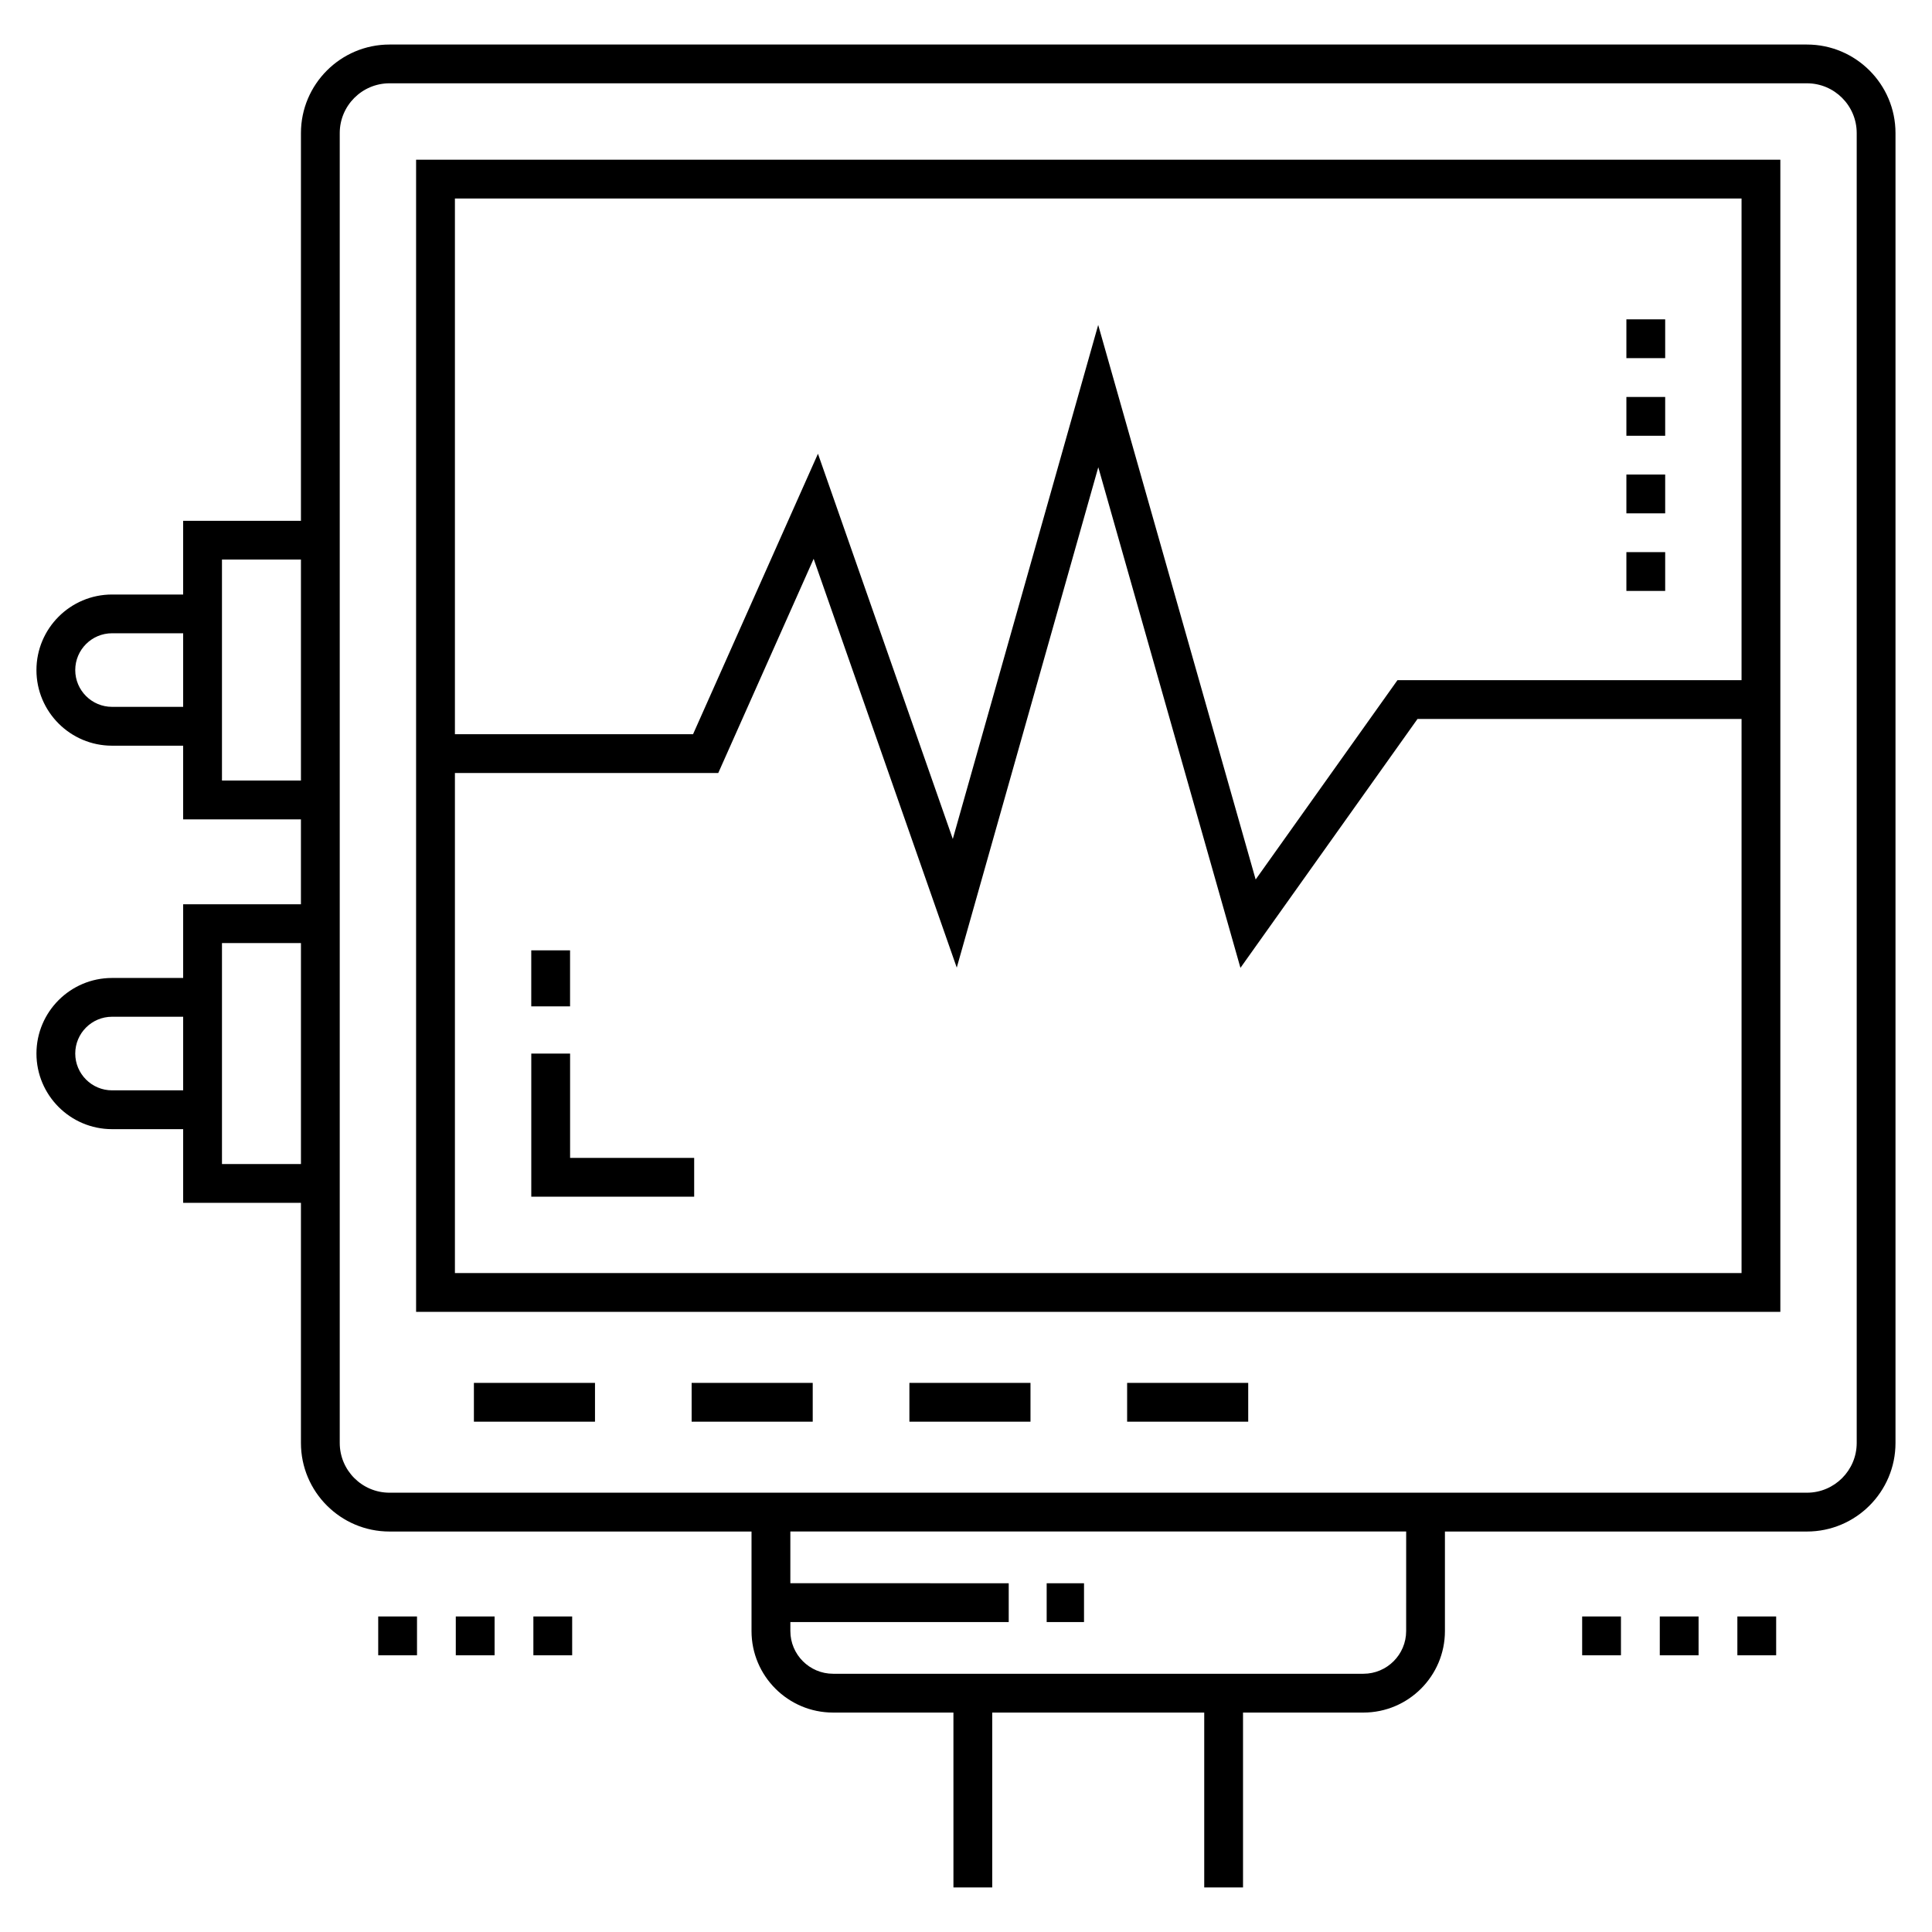 <?xml version="1.0" encoding="UTF-8"?>
<!-- Uploaded to: ICON Repo, www.iconrepo.com, Generator: ICON Repo Mixer Tools -->
<svg fill="#000000" width="800px" height="800px" version="1.1" viewBox="144 144 512 512" xmlns="http://www.w3.org/2000/svg">
 <g>
  <path d="m615.81 186.32h-361.54v305.33h361.54zm-10.281 295.05h-340.97v-132.51h69.785l25.281-56.77 37.926 108.34 37.508-132.61 37.672 132.67 46.922-65.957h85.879zm0-157.12h-91.184l-37.582 52.824-41.73-146.96-38.531 136.22-35.734-102.09-33.105 74.336h-63.105v-141.97h340.97z"/>
  <path d="m284.79 395.85h10.281v14.848h-10.281z"/>
  <path d="m295.08 423.21h-10.285v37.926h43.168v-10.281h-32.883z"/>
  <path d="m575.01 269.76h10.281v10.281h-10.281z"/>
  <path d="m575.01 228.63h10.281v10.281h-10.281z"/>
  <path d="m575.01 249.2h10.281v10.281h-10.281z"/>
  <path d="m575.01 290.32h10.281v10.281h-10.281z"/>
  <path d="m192.54 383.64v19.531h-18.848c-11.043 0-20.031 8.984-20.031 20.031s8.984 20.035 20.031 20.035h18.848v19.527h31.211v63.637c0 12.941 10.527 23.469 23.469 23.469h95.941v26.375c0 11.91 9.691 21.602 21.602 21.602h31.906l0.004 46.34h10.281v-46.34h56.18v46.34h10.281v-46.34h31.906c11.914 0 21.602-9.691 21.602-21.602v-26.375h95.941c12.938 0 23.465-10.527 23.465-23.469v-347.13c0-12.941-10.527-23.469-23.465-23.469h-375.64c-12.941 0-23.469 10.527-23.469 23.469v102.75h-31.215v19.531h-18.848c-11.043 0-20.031 8.984-20.031 20.031s8.984 20.031 20.031 20.031h18.848v19.531h31.211v22.5zm0 49.312h-18.848c-5.375 0-9.75-4.375-9.75-9.754 0-5.375 4.371-9.75 9.75-9.75h18.848zm31.215 19.531h-20.93v-58.562h20.93zm292.89 123.76c0 6.242-5.082 11.32-11.32 11.32h-140.55c-6.242 0-11.32-5.078-11.32-11.32v-2.387h57.867v-10.281l-57.871-0.004v-13.707h163.2zm-282.61-396.98c0-7.269 5.914-13.188 13.188-13.188h375.64c7.269 0 13.184 5.918 13.184 13.188v347.13c0 7.273-5.914 13.188-13.184 13.188h-375.64c-7.273 0-13.188-5.914-13.188-13.188v-347.13zm-41.496 152.06h-18.848c-5.375 0-9.75-4.371-9.75-9.75 0-5.375 4.371-9.75 9.75-9.75h18.848zm10.285 19.527v-58.559h20.93v58.559z"/>
  <path d="m269.59 510.48h32.09v10.281h-32.09z"/>
  <path d="m327.29 510.48h32.09v10.281h-32.09z"/>
  <path d="m385 510.48h32.09v10.281h-32.09z"/>
  <path d="m442.7 510.48h32.09v10.281h-32.09z"/>
  <path d="m604.42 572.38h10.281v10.281h-10.281z"/>
  <path d="m583.86 572.38h10.281v10.281h-10.281z"/>
  <path d="m563.29 572.38h10.281v10.281h-10.281z"/>
  <path d="m264.79 572.38h10.281v10.281h-10.281z"/>
  <path d="m285.35 572.38h10.281v10.281h-10.281z"/>
  <path d="m244.23 572.38h10.281v10.281h-10.281z"/>
  <path d="m421.38 563.58h9.895v10.281h-9.895z"/>
 </g>
</svg>
